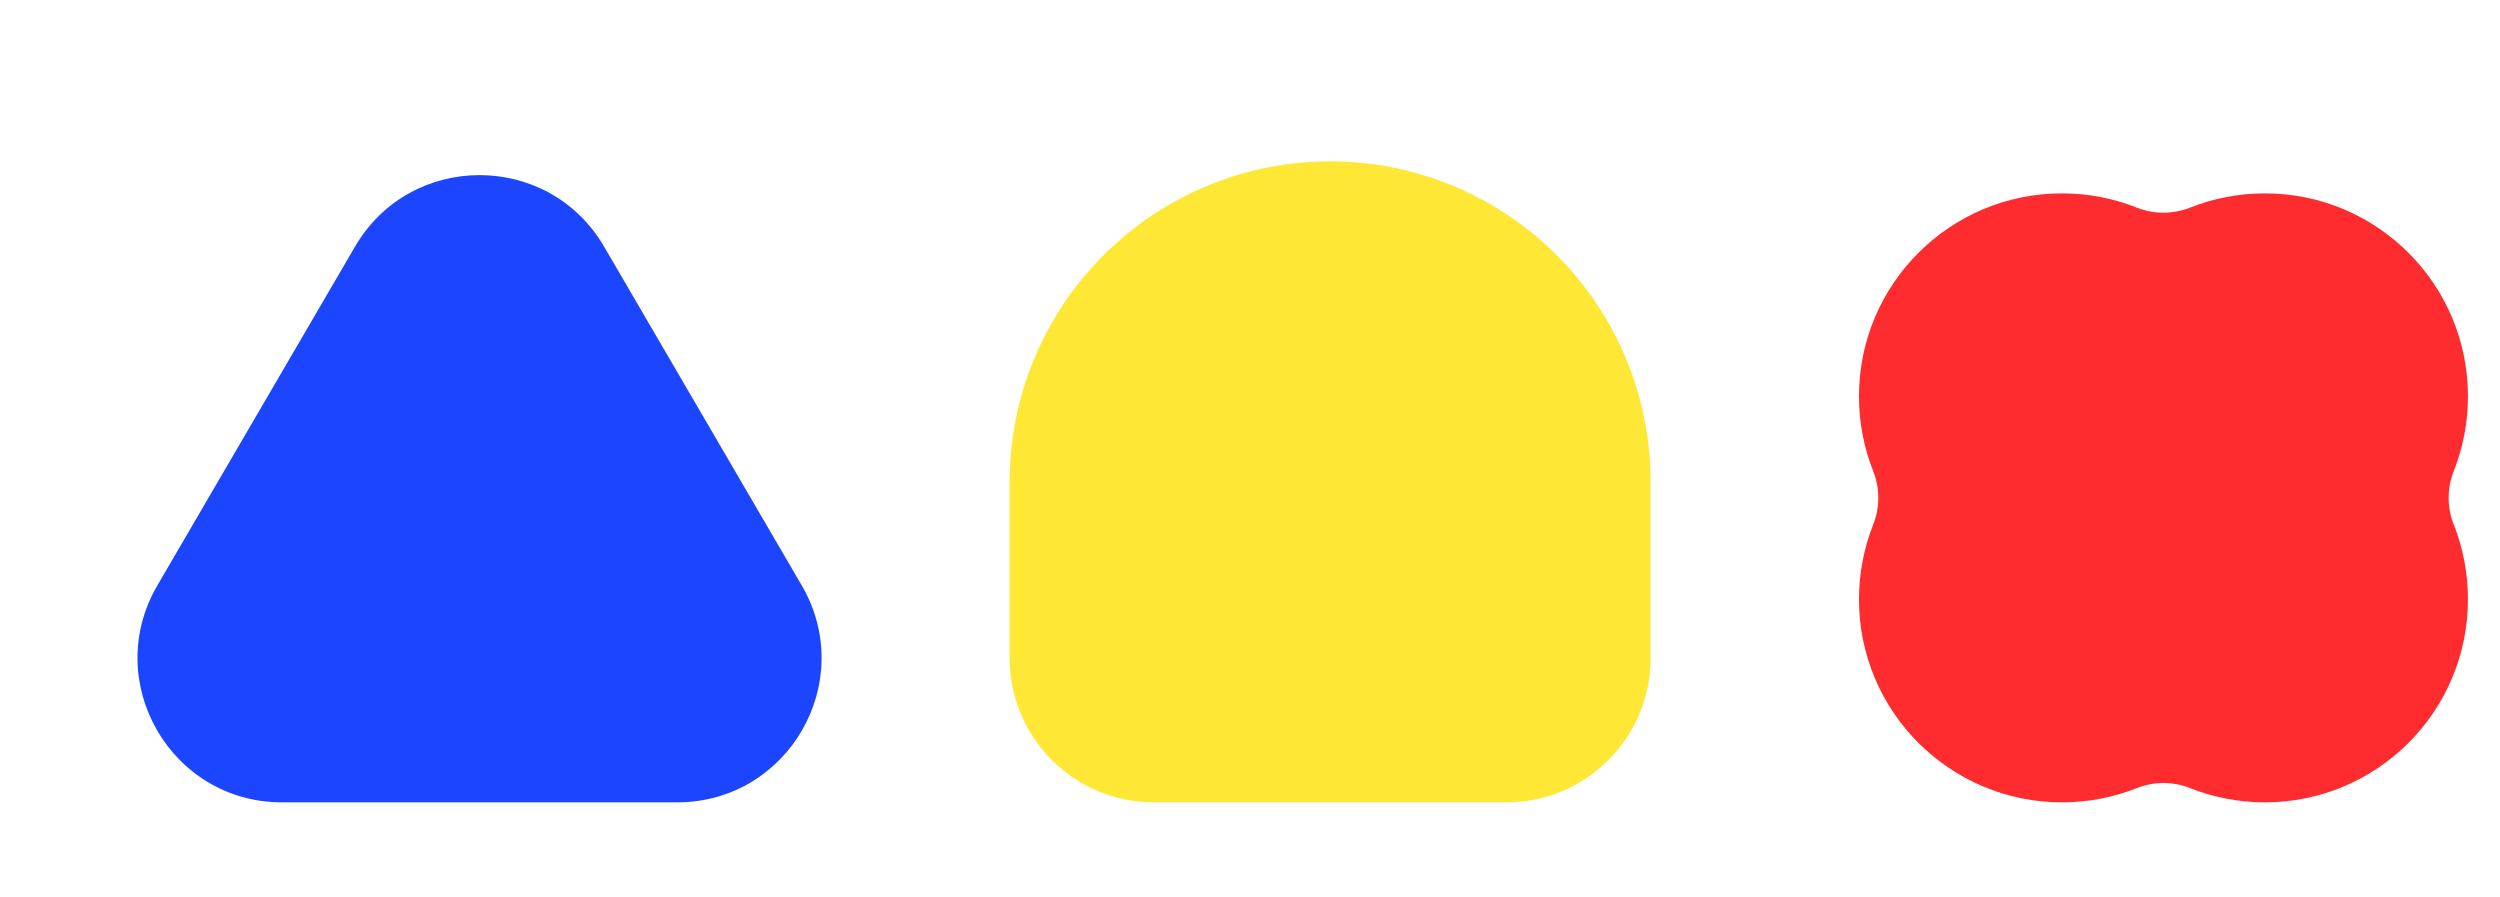 <svg width="156" height="56" viewBox="0 0 156 56" fill="none" xmlns="http://www.w3.org/2000/svg">
<path d="M22.15 15.393C25.622 9.439 34.225 9.439 37.698 15.393L50.028 36.531C53.528 42.531 49.2 50.066 42.254 50.066L17.593 50.066C10.647 50.066 6.319 42.531 9.819 36.531L22.15 15.393Z" fill="#1B45FF"/>
<path d="M103 41.066C103 46.037 98.971 50.066 94 50.066H72C67.029 50.066 63 46.037 63 41.066V30.066C63 27.44 63.517 24.839 64.522 22.413C65.527 19.986 67.001 17.781 68.858 15.924C70.715 14.067 72.92 12.594 75.346 11.588C77.773 10.583 80.374 10.066 83 10.066C85.626 10.066 88.227 10.583 90.653 11.588C93.08 12.594 95.285 14.067 97.142 15.924C98.999 17.781 100.473 19.986 101.478 22.413C102.483 24.839 103 27.44 103 30.066V41.066Z" fill="#FFE735"/>
<path d="M141.333 12.066C148.329 12.066 154 17.737 154 24.733C154 26.381 153.685 27.957 153.112 29.401C152.689 30.466 152.689 31.666 153.112 32.731C153.685 34.176 154 35.751 154 37.399C154 44.395 148.329 50.066 141.333 50.066C139.685 50.066 138.109 49.751 136.665 49.178C135.6 48.755 134.4 48.755 133.335 49.178C131.89 49.751 130.315 50.066 128.667 50.066C121.671 50.066 116 44.395 116 37.399C116 35.751 116.315 34.176 116.888 32.731C117.311 31.666 117.311 30.466 116.888 29.401C116.315 27.957 116 26.381 116 24.733C116 17.737 121.671 12.066 128.667 12.066C130.315 12.066 131.89 12.381 133.335 12.954C134.4 13.377 135.6 13.377 136.665 12.954C138.109 12.381 139.685 12.066 141.333 12.066Z" fill="#FE2C2F"/>
</svg>
